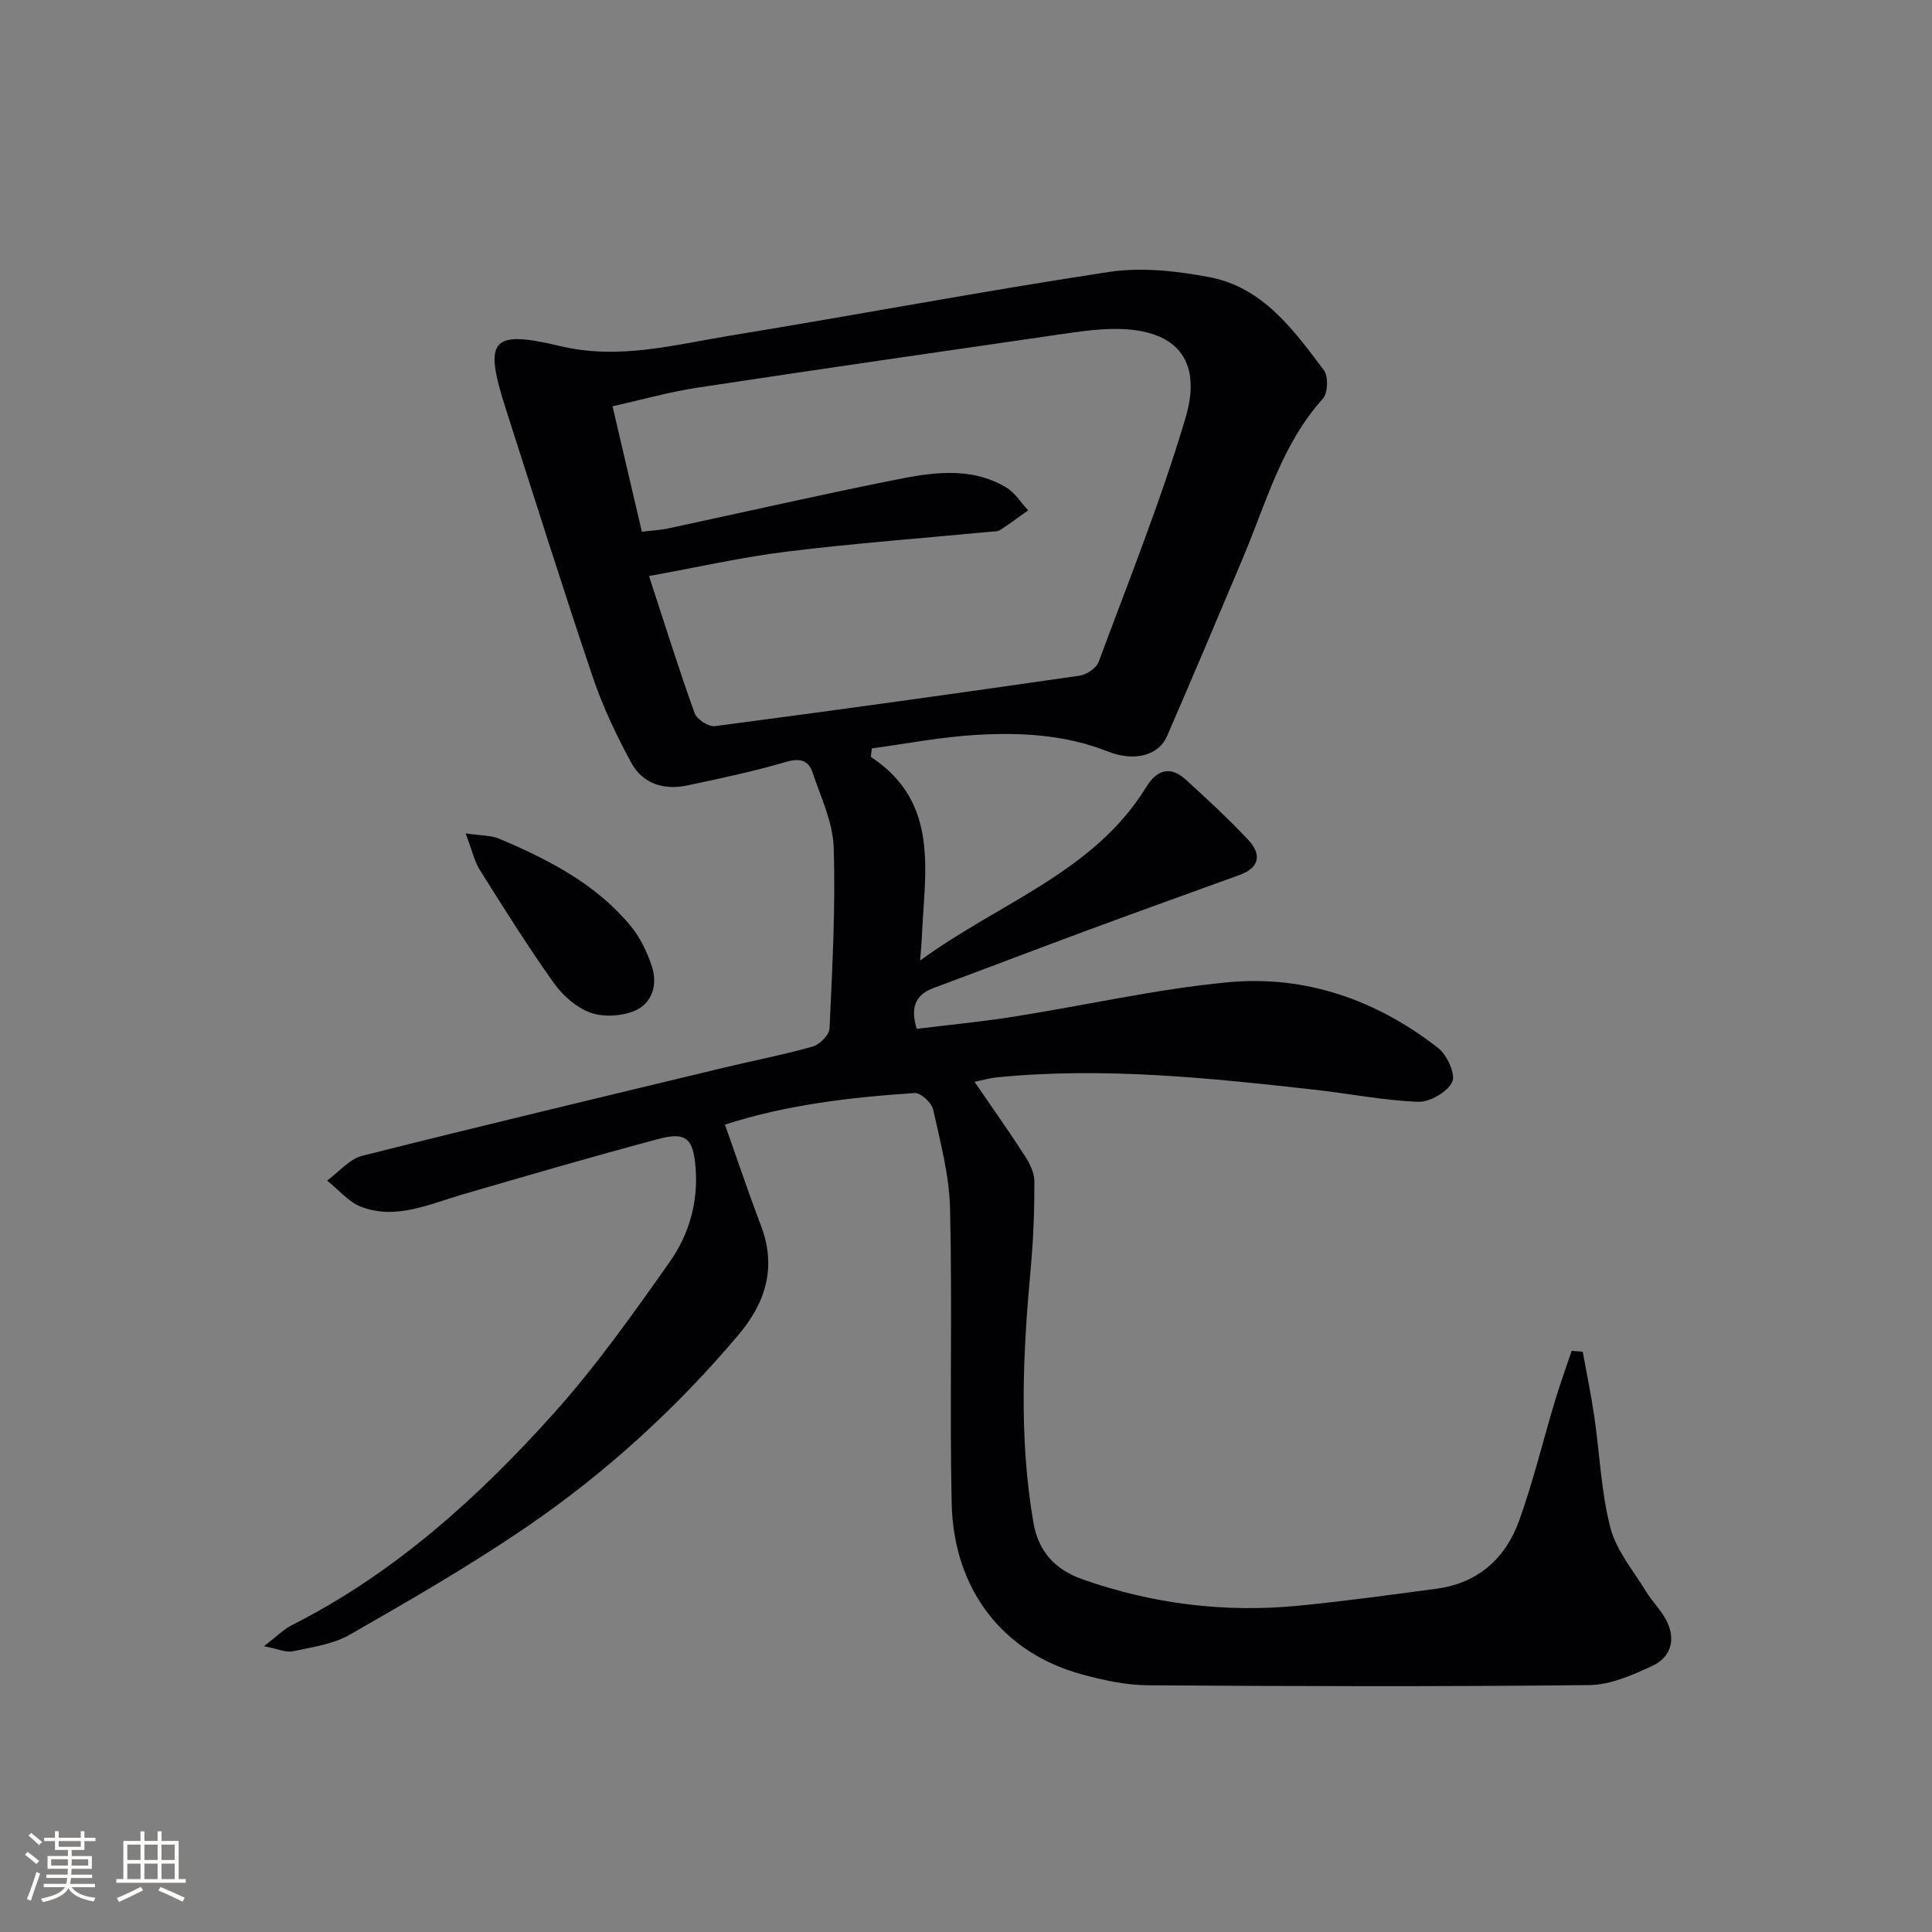 <svg enable-background="new 0 0 400 400" viewBox="0 0 400 400" xmlns="http://www.w3.org/2000/svg"><rect x="0" y="0" width="400" height="400" fill="#808080" stroke="none"/><path d="m54.65 340.83c2.67-2.05 4.05-3.48 5.72-4.33 21.16-10.68 38.45-26.28 54.08-43.66 8.85-9.85 16.59-20.76 24.23-31.61 3.94-5.59 5.89-12.25 5.34-19.39-.47-6.08-1.9-7.58-7.69-6.03-13.6 3.63-27.12 7.57-40.64 11.51-6.83 1.99-13.59 5.24-20.79 2.59-2.7-.99-4.81-3.61-7.18-5.48 2.42-1.76 4.6-4.46 7.3-5.14 25.09-6.32 50.26-12.32 75.41-18.37 5.97-1.44 12.01-2.58 17.9-4.27 1.43-.41 3.36-2.41 3.42-3.75.57-12.46 1.25-24.95.86-37.4-.16-5.24-2.66-10.46-4.39-15.59-.87-2.59-2.7-2.99-5.58-2.14-6.67 1.96-13.5 3.39-20.31 4.84-4.83 1.03-9.25-.3-11.63-4.69-3.07-5.66-5.88-11.55-7.94-17.64-6.22-18.4-12.03-36.94-17.98-55.44-4.7-14.59-3.22-16.62 11.29-13.17 12.04 2.87 23.44-.27 34.99-2.16 26.19-4.28 52.27-9.22 78.5-13.2 6.74-1.02 14.01-.22 20.79 1.06 11.1 2.1 17.47 10.91 23.75 19.29.95 1.27.84 4.71-.2 5.86-8.52 9.46-11.73 21.48-16.47 32.77-5.22 12.41-10.47 24.8-15.82 37.15-1.67 3.85-6.56 5.39-12.3 3.13-8.78-3.47-17.87-3.94-26.99-3.43-7.38.41-14.69 1.85-21.82 2.81-.11 1.22-.26 1.72-.14 1.8 14.32 9.47 11.05 23.85 10.49 37.47-.05 1.11-.16 2.21-.35 4.66 16.46-12.07 35.95-18.23 46.82-35.94 2.2-3.58 4.98-4.43 8.19-1.52 4.43 4.02 8.82 8.1 12.91 12.45 2.72 2.88 2.52 5.71-1.72 7.26-10.11 3.68-20.25 7.3-30.34 11.03-11.04 4.08-22.04 8.29-33.08 12.4-3.89 1.45-4.79 4.14-3.48 8.45 6.69-.83 13.42-1.46 20.08-2.52 14.76-2.33 29.4-5.69 44.24-7.11 16.11-1.55 30.88 3.63 43.65 13.61 1.84 1.43 3.66 5.47 2.89 7.03-1.03 2.09-4.63 4.18-7.05 4.09-7.09-.25-14.13-1.68-21.21-2.47-21.99-2.46-43.98-4.79-66.15-2.57-1.27.13-2.51.5-4.48.91 3.71 5.43 7.15 10.27 10.37 15.26 1.02 1.58 2.01 3.54 2.02 5.32.01 5.97-.2 11.96-.75 17.9-1.62 17.61-2.48 35.18.54 52.74 1.04 6.04 4.48 9.77 10.15 11.77 14.49 5.11 29.41 6.96 44.67 5.48 9.57-.93 19.11-2.25 28.64-3.52 8.61-1.15 14.32-6.3 17.14-14.17 2.9-8.1 4.92-16.5 7.4-24.75 1.05-3.47 2.29-6.89 3.44-10.33.77.06 1.53.12 2.3.18.8 4.44 1.73 8.87 2.38 13.33 1.13 7.72 1.41 15.63 3.35 23.13 1.22 4.71 4.74 8.84 7.36 13.15 1.28 2.11 3.15 3.9 4.26 6.09 1.98 3.89.89 7.55-2.9 9.32-4.13 1.93-8.73 3.96-13.14 4-30.45.33-60.9.25-91.34.04-4.59-.03-9.27-1.06-13.73-2.28-16.29-4.43-26.52-17.55-26.9-35.44-.43-20.31.15-40.65-.33-60.96-.16-6.87-2-13.75-3.5-20.52-.31-1.41-2.6-3.51-3.85-3.42-13.22.89-26.37 2.39-39.26 6.54 2.57 7.23 4.87 14.11 7.45 20.88 3.28 8.6 1.03 15.92-4.64 22.64-12.86 15.23-27.5 28.59-43.91 39.8-11.78 8.04-24.19 15.19-36.58 22.29-3.48 2-7.84 2.57-11.87 3.45-1.4.26-3-.52-5.89-1.07zm79.72-221.57c3.34 10.22 6.2 19.37 9.44 28.39.46 1.28 2.89 2.86 4.2 2.69 25.17-3.3 50.32-6.81 75.44-10.44 1.48-.21 3.52-1.54 4-2.83 6.22-16.78 12.92-33.42 18-50.55 3.68-12.4-2.3-18.69-15.34-18.41-3.47.07-6.95.58-10.4 1.08-25.11 3.64-50.22 7.26-75.3 11.07-5.81.88-11.5 2.5-17.59 3.86 2.12 9.08 4.07 17.41 6.07 25.97 2.17-.26 3.82-.33 5.42-.68 15.41-3.3 30.77-6.81 46.22-9.91 7.96-1.6 16.17-3.11 23.77 1.41 1.82 1.08 3.06 3.14 4.57 4.75-1.94 1.38-3.86 2.81-5.85 4.11-.51.33-1.29.25-1.95.32-14.05 1.34-28.13 2.39-42.14 4.11-9.3 1.14-18.48 3.24-28.56 5.06z" fill="#010104"/><path d="m96.41 172.55c3.08.46 5.19.36 6.95 1.1 10.15 4.3 19.94 9.31 27.14 17.97 2.05 2.47 3.56 5.61 4.53 8.69 1.15 3.64-.08 7.46-3.57 8.94-2.71 1.15-6.49 1.39-9.22.41-2.92-1.04-5.75-3.57-7.6-6.17-5.38-7.57-10.33-15.46-15.27-23.33-1.17-1.87-1.66-4.18-2.96-7.61z" fill="#010104"/><g fill="#fcfbfa"><path d="m5.17 384 .55-.58c.85.61 1.65 1.24 2.4 1.87l-.59.64c-.83-.73-1.62-1.38-2.36-1.93m1.22 9.53-.82-.34c.71-1.76 1.37-3.64 1.98-5.63.24.13.5.25.76.36-.6 1.67-1.24 3.54-1.92 5.61m-.5-13.5.57-.54c.56.44 1.31 1.06 2.26 1.87l-.64.64c-.68-.66-1.41-1.32-2.19-1.97m3.25.46h2.24v-1.36h.77v1.36h4.57v-1.36h.76v1.36h2.28v.69h-2.28v1.84h-2.64v1.26h4.18v2.64h-4.21c0 .45-.02.86-.05 1.21h4.32v.69h-4.38c-.04.34-.1.75-.19 1.22h5.15v.69h-4.82c.87 1.19 2.51 1.92 4.93 2.19-.17.31-.3.57-.37.76-2.77-.49-4.52-1.41-5.26-2.76-.56 1.26-2.3 2.23-5.24 2.9-.12-.25-.26-.48-.43-.72 2.73-.55 4.38-1.34 4.96-2.38h-4.38v-.69h4.65c.1-.38.17-.79.21-1.22h-4.32v-.69h4.4c.03-.34.05-.75.05-1.21h-4.2v-2.64h4.23v-1.26h-2.69v-1.84h-2.24zm1.46 4.46v1.29h3.45c.01-.4.02-.57.01-.53v-.32-.45h-3.46zm1.55-2.59h4.57v-1.19h-4.57zm6.11 2.59h-3.42v.77c-.01.19-.01.37-.02.53h3.44z"/><path d="m32.63 379.16h.82v1.98h3.54v7.89h1.46v.78h-14.37v-.78h1.46v-7.89h3.54v-1.98h.82v1.98h2.73zm-3.49 11.48.5.73c-1.61.82-3.28 1.63-5 2.41-.13-.27-.28-.55-.44-.82 1.75-.72 3.4-1.49 4.94-2.32m-2.78-5.55h2.73v-3.18h-2.73zm0 3.95h2.73v-3.2h-2.73zm3.54-3.95h2.73v-3.18h-2.73zm0 3.95h2.73v-3.2h-2.73zm7.89 4.68c-1.84-.92-3.51-1.7-5.02-2.32l.45-.73c1.89.8 3.57 1.55 5.04 2.23zm-1.62-11.81h-2.73v3.18h2.73zm-2.73 7.13h2.73v-3.2h-2.73z"/></g></svg>